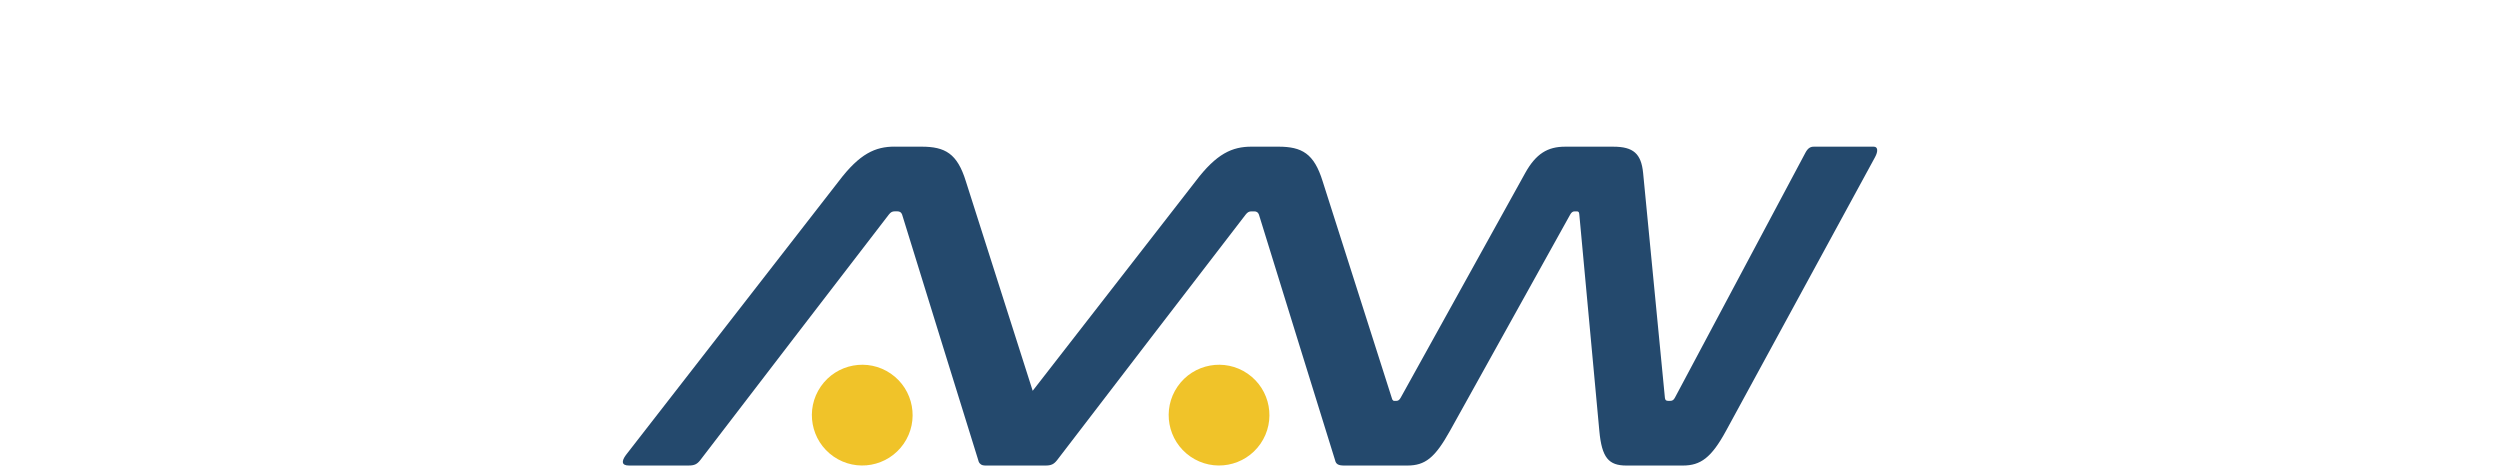 <?xml version="1.0" encoding="UTF-8"?>
<svg xmlns="http://www.w3.org/2000/svg" id="Layer_2" data-name="Layer 2" width="135" height="25.137" viewBox="0 0 135 25.137">
  <g id="Pos">
    <g>
      <g>
        <path d="M45.016,24.655c1.236.854,2.93.543,3.784-.693.853-1.236.543-2.93-.693-3.784-1.236-.853-2.93-.543-3.784.693-.854,1.236-.543,2.93.693,3.784" style="fill: #f0c329; fill-rule: evenodd;"></path>
        <path d="M48.307,7.918c-1.033,0-1.881.369-3.016,1.87l-11.493,14.784c-.252.344-.23.566.164.566h3.222c.32,0,.46-.074.634-.295,3.384-4.427,6.786-8.84,10.181-13.258.098-.127.188-.172.311-.172h.148c.123,0,.21.049.255.172,2.218,7.192,2.287,7.364,4.111,13.258.021.098.058.167.121.214.05.053.144.082.285.082h3.222c.32,0,.46-.074.634-.295,3.384-4.427,6.786-8.84,10.181-13.258.098-.127.188-.172.311-.172h.148c.123,0,.21.049.255.172,2.218,7.192,2.288,7.364,4.111,13.258.047.221.177.295.497.295h3.404c.959,0,1.491-.409,2.303-1.869l6.495-11.684c.065-.117.138-.172.237-.172h.123c.098,0,.121.05.132.172l1.081,11.684c.134,1.448.502,1.869,1.461,1.869h3.05c.959,0,1.54-.423,2.328-1.869l8.049-14.783c.174-.319.155-.566-.066-.566h-3.247c-.172,0-.312.075-.443.32l-7.051,13.234c-.068.128-.139.172-.261.172h-.099c-.122,0-.17-.048-.181-.172l-1.175-12.127c-.102-1.055-.531-1.427-1.612-1.427h-2.608c-.934,0-1.57.378-2.151,1.427l-6.721,12.127c-.07.127-.139.172-.236.172h-.123c-.034,0-.068-.035-.096-.076l-3.759-11.781c-.464-1.501-1.117-1.87-2.396-1.87h-1.451c-1.033,0-1.881.369-3.016,1.87l-8.795,11.313-3.609-11.313c-.464-1.501-1.117-1.87-2.396-1.87h-1.451Z" style="fill: #24496d; fill-rule: evenodd;"></path>
        <path d="M64.283,24.655c1.236.854,2.93.543,3.784-.693.854-1.236.543-2.93-.693-3.784-1.236-.853-2.93-.543-3.784.693-.853,1.236-.543,2.93.693,3.784" style="fill: #f0c329; fill-rule: evenodd;"></path>
      </g>
      <rect width="135" height="25.137" style="fill: none;"></rect>
    </g>
  </g>
</svg>
